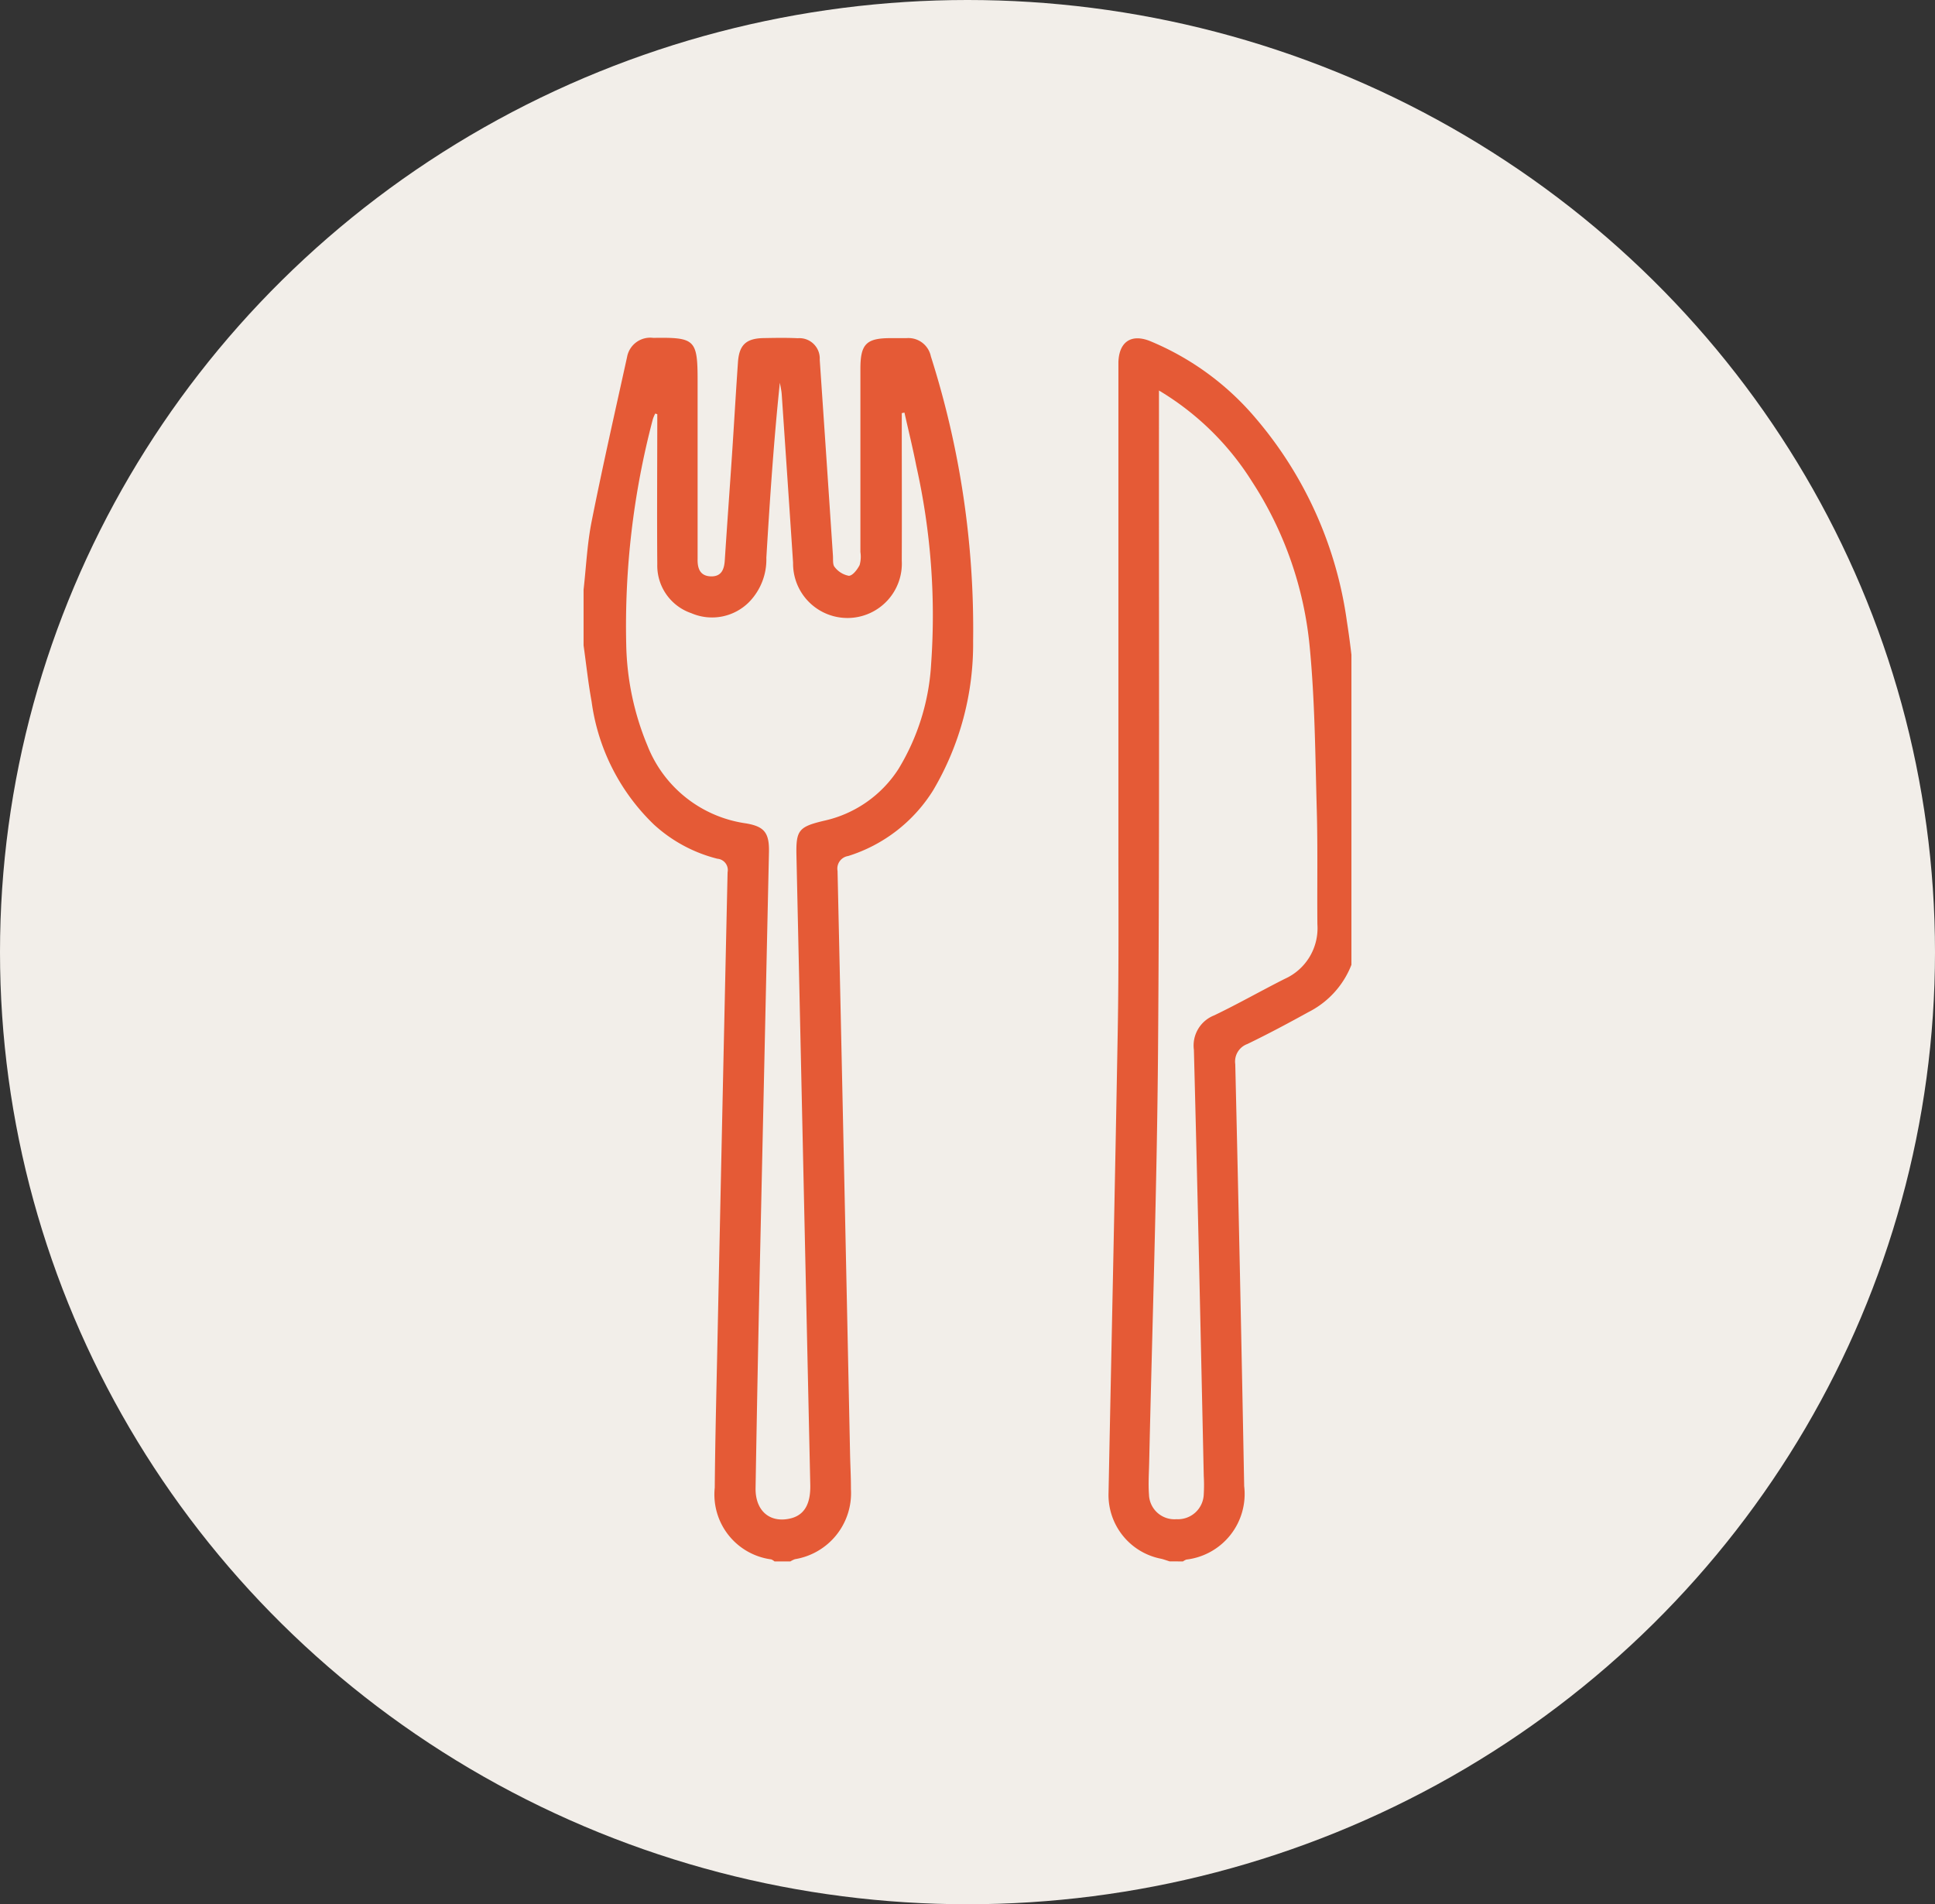 <svg xmlns="http://www.w3.org/2000/svg" xmlns:xlink="http://www.w3.org/1999/xlink" width="63" height="62" viewBox="0 0 63 62">
  <rect x="0" y="0" width="63" height="62" fill="#333333" stroke="none"/>
  <defs>
    <clipPath id="clip-path">
      <rect id="Rectángulo_36" data-name="Rectángulo 36" width="25" height="40" fill="#e55a36"/>
    </clipPath>
  </defs>
  <g id="Grupo_238" data-name="Grupo 238" transform="translate(1164 -2048)">
    <ellipse id="Elipse_1" data-name="Elipse 1" cx="31.5" cy="31" rx="31.5" ry="31" transform="translate(-1164 2048)" fill="#f2eee9"/>
    <g id="Grupo_86" data-name="Grupo 86" transform="translate(-1145 2059)">
      <g id="Grupo_85" data-name="Grupo 85" clip-path="url(#clip-path)">
        <path id="Trazado_162" data-name="Trazado 162" d="M0,8.2C.084,7.455.118,6.7.263,5.974c.356-1.789.761-3.568,1.153-5.35A.766.766,0,0,1,2.27,0c1.364-.02,1.443.05,1.443,1.41v5.53c0,.086,0,.173,0,.259-.008.309.081.558.437.566.333.007.428-.221.447-.515.075-1.149.159-2.3.236-3.447C4.9,2.8,4.957,1.793,5.027.788c.039-.558.266-.769.824-.781C6.225,0,6.6-.007,6.973.011a.663.663,0,0,1,.716.7q.218,3.189.43,6.378c.009.128-.013.3.058.374a.75.75,0,0,0,.458.283c.123,0,.277-.2.353-.35a1,1,0,0,0,.025-.426q0-2.981,0-5.962c0-.808.192-1,.985-1h.518a.746.746,0,0,1,.791.593,29.248,29.248,0,0,1,1.376,9.267,9.355,9.355,0,0,1-1.3,4.86A5.025,5.025,0,0,1,8.615,16.87a.414.414,0,0,0-.346.484q.212,9.5.408,19.005c.008.374.03.749.028,1.123a2.178,2.178,0,0,1-1.822,2.282.737.737,0,0,0-.149.073H6.217a.408.408,0,0,0-.106-.066,2.131,2.131,0,0,1-1.84-2.336c.014-1.583.055-3.167.088-4.75q.16-7.643.33-15.286a.37.37,0,0,0-.334-.441,4.781,4.781,0,0,1-2.066-1.114,6.811,6.811,0,0,1-2.027-4C.151,11.236.086,10.622,0,10.012V8.2M2.4,2.485l-.066-.022a1.193,1.193,0,0,0-.079.186A26.377,26.377,0,0,0,1.389,10a8.992,8.992,0,0,0,.691,3.276,4.055,4.055,0,0,0,3.2,2.53c.6.1.77.3.756.939q-.149,6.806-.3,13.611Q5.66,33.9,5.6,37.444c-.013.735.451,1.142,1.108,1,.468-.1.687-.458.673-1.1Q7.156,27.1,6.931,16.859c-.018-.827.069-.941.9-1.138a3.866,3.866,0,0,0,2.419-1.681,7.364,7.364,0,0,0,1.066-3.427,22.274,22.274,0,0,0-.482-6.439c-.114-.584-.257-1.161-.387-1.742l-.087.018v.3c0,1.5.006,3,0,4.5a1.771,1.771,0,1,1-3.539.07C6.7,5.491,6.576,3.667,6.452,1.842c-.009-.129-.04-.257-.061-.385-.2,1.907-.325,3.8-.44,5.7A1.983,1.983,0,0,1,5.39,8.6a1.7,1.7,0,0,1-1.881.364A1.637,1.637,0,0,1,2.4,7.368c-.013-1.628,0-3.256,0-4.883" transform="translate(0 0.001)" fill="#e55a36"/>
        <path id="Trazado_163" data-name="Trazado 163" d="M199.274,40.007c-.094-.029-.187-.065-.283-.087a2.115,2.115,0,0,1-1.706-2.145c.1-5.025.211-10.05.3-15.075.036-2.059.021-4.119.021-6.178q0-7.583,0-15.165c0-.13,0-.259,0-.389.019-.665.414-.941,1.033-.692a9.012,9.012,0,0,1,3.421,2.492,12.9,12.9,0,0,1,2.986,6.639,27.618,27.618,0,0,1,.324,3.65c.054,2.13.036,4.263.021,6.394a2.909,2.909,0,0,1-1.6,2.673c-.654.361-1.314.713-1.986,1.038a.606.606,0,0,0-.394.658q.162,6.868.29,13.736a2.15,2.15,0,0,1-1.882,2.392.472.472,0,0,0-.111.06Zm-.347-38.124c0,.263,0,.435,0,.607-.006,6.943.023,13.886-.03,20.828-.034,4.493-.189,8.986-.289,13.479-.008.346-.032.693-.006,1.036a.828.828,0,0,0,.895.8.84.84,0,0,0,.888-.813,5.23,5.23,0,0,0,0-.6c-.1-4.622-.2-9.245-.321-13.867a1.054,1.054,0,0,1,.659-1.123c.777-.372,1.526-.8,2.3-1.19a1.806,1.806,0,0,0,1.062-1.774c-.012-1.239.015-2.478-.02-3.716-.05-1.783-.06-3.573-.233-5.345a11.909,11.909,0,0,0-1.883-5.367,9.049,9.049,0,0,0-3.02-2.952" transform="translate(-180.193 -0.17)" fill="#e55a36"/>
      </g>
    </g>
  </g>
</svg>
